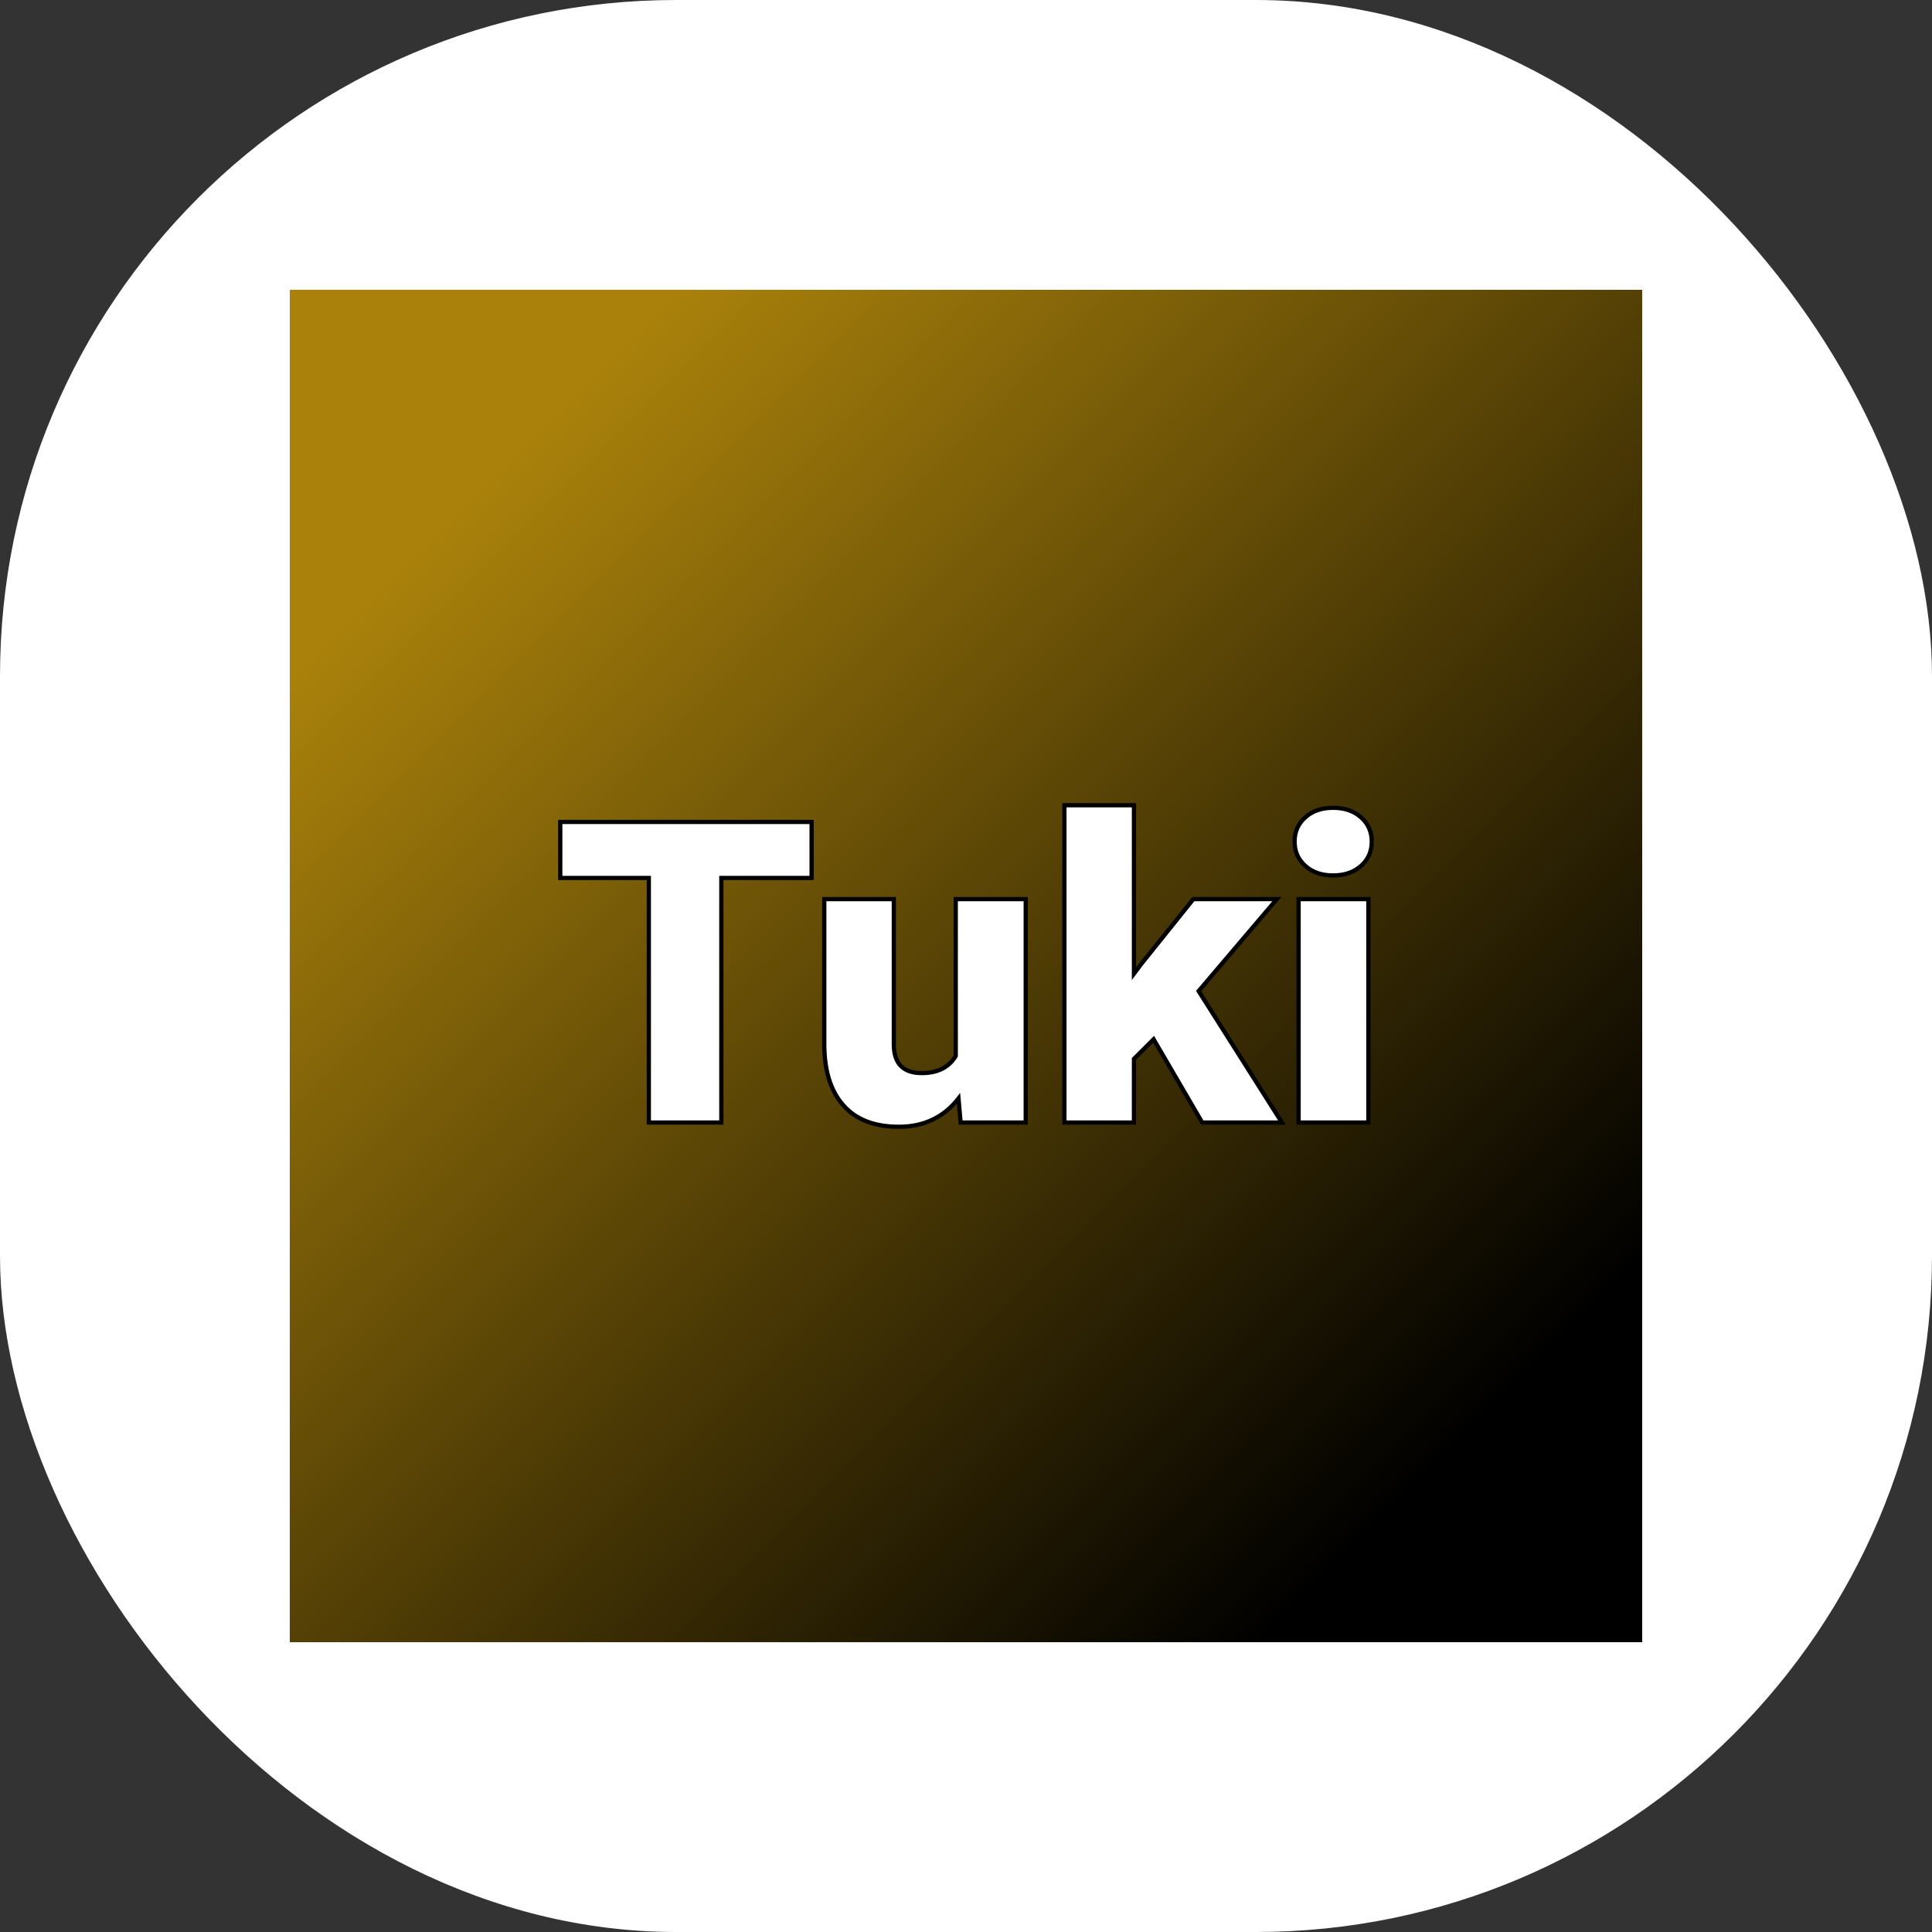 <svg xmlns="http://www.w3.org/2000/svg" version="1.1" xmlns:xlink="http://www.w3.org/1999/xlink" width="1000" height="1000"><rect width="100%" height="100%" fill="#333333" stroke="none"/><g clip-path="url(#SvgjsClipPath1003)"><rect width="1000" height="1000" fill="#ffffff"></rect><g transform="matrix(3.5,0,0,3.5,150,150)"><svg xmlns="http://www.w3.org/2000/svg" version="1.1" xmlns:xlink="http://www.w3.org/1999/xlink" width="200" height="200"><svg xmlns="http://www.w3.org/2000/svg" version="1.1" xmlns:xlink="http://www.w3.org/1999/xlink" viewBox="0 0 200 200"><rect width="200" height="200" fill="url('#gradient')"></rect><defs><linearGradient id="gradient" gradientTransform="rotate(45 0.5 0.5)"><stop offset="0%" stop-color="#aa820b"></stop><stop offset="100%" stop-color="#000000"></stop></linearGradient><clipPath id="SvgjsClipPath1003"><rect width="1000" height="1000" x="0" y="0" rx="350" ry="350"></rect></clipPath></defs><g><g fill="#ffffff" transform="matrix(3.126,0,0,3.126,38.903,123.15)" stroke="#000000" stroke-width="0.2"><path d="M12.24-14.22L12.24-11.57L7.97-11.57L7.97 0L4.54 0L4.54-11.57L0.35-11.57L0.35-14.22L12.24-14.22ZM19.29 0L19.19-1.14Q18.14 0.20 16.37 0.20L16.37 0.20Q14.63 0.20 13.74-0.82Q12.84-1.83 12.84-3.72L12.84-3.72L12.84-10.57L16.13-10.57L16.13-3.70Q16.13-2.34 17.45-2.34L17.45-2.34Q18.58-2.34 19.06-3.15L19.06-3.15L19.06-10.57L22.37-10.57L22.37 0L19.29 0ZM30.72 0L28.42-3.94L27.49-3.01L27.49 0L24.20 0L24.20-15.01L27.49-15.01L27.49-7.04L27.82-7.48L30.30-10.57L34.25-10.57L30.55-6.22L34.49 0L30.72 0ZM38.58-10.57L38.58 0L35.28 0L35.28-10.57L38.58-10.57ZM35.09-13.29L35.09-13.29Q35.09-13.99 35.60-14.44Q36.10-14.89 36.91-14.89Q37.72-14.89 38.23-14.44Q38.74-13.99 38.74-13.29Q38.74-12.59 38.23-12.14Q37.72-11.69 36.91-11.69Q36.10-11.69 35.60-12.14Q35.09-12.59 35.09-13.29Z"></path></g></g></svg></svg></g></g></svg>